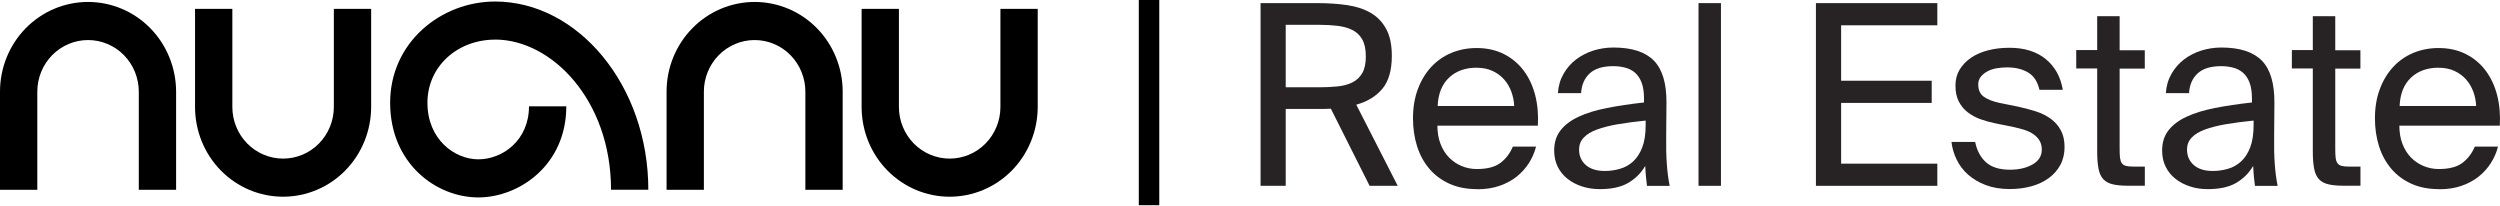 <?xml version="1.0" encoding="UTF-8"?> <svg xmlns="http://www.w3.org/2000/svg" width="231" height="19" viewBox="0 0 231 19" fill="none"><path d="M122.972 10.043C122.761 10.058 122.55 10.068 122.344 10.068H118.8V17.169H116.476V0.289H121.717C122.722 0.289 123.644 0.349 124.487 0.474C125.33 0.6 126.056 0.84 126.664 1.195C127.272 1.551 127.747 2.052 128.09 2.688C128.434 3.324 128.605 4.145 128.605 5.156C128.605 6.493 128.311 7.51 127.728 8.206C127.144 8.902 126.34 9.392 125.32 9.673L129.149 17.169H126.551L122.972 10.043ZM118.8 2.292V8.065H121.898C122.506 8.065 123.075 8.04 123.595 7.985C124.119 7.93 124.575 7.805 124.962 7.615C125.35 7.419 125.654 7.134 125.874 6.753C126.095 6.373 126.203 5.857 126.203 5.206C126.203 4.555 126.09 4.035 125.874 3.644C125.654 3.258 125.35 2.963 124.962 2.773C124.575 2.577 124.119 2.452 123.595 2.387C123.07 2.327 122.506 2.292 121.898 2.292H118.8Z" fill="#272223"></path><path d="M136.513 17.477C135.523 17.477 134.665 17.311 133.924 16.976C133.189 16.64 132.566 16.18 132.066 15.589C131.566 14.998 131.189 14.307 130.939 13.516C130.689 12.725 130.561 11.863 130.561 10.932C130.561 9.941 130.708 9.044 131.007 8.243C131.306 7.442 131.713 6.761 132.238 6.195C132.762 5.629 133.38 5.194 134.096 4.893C134.812 4.593 135.591 4.438 136.444 4.438C137.386 4.438 138.224 4.623 138.964 4.998C139.7 5.369 140.312 5.885 140.798 6.536C141.283 7.187 141.636 7.948 141.857 8.819C142.077 9.69 142.156 10.621 142.097 11.613H132.816C132.816 12.234 132.91 12.795 133.101 13.29C133.292 13.786 133.552 14.207 133.885 14.547C134.219 14.888 134.606 15.153 135.047 15.338C135.488 15.524 135.959 15.619 136.459 15.619C137.415 15.619 138.146 15.429 138.646 15.048C139.146 14.667 139.528 14.167 139.788 13.546H141.93C141.793 14.092 141.572 14.597 141.269 15.073C140.965 15.549 140.587 15.959 140.141 16.32C139.69 16.675 139.165 16.961 138.557 17.171C137.949 17.381 137.263 17.487 136.503 17.487L136.513 17.477ZM136.444 6.255C135.395 6.255 134.542 6.561 133.89 7.176C133.238 7.792 132.885 8.664 132.841 9.795H139.91C139.896 9.36 139.812 8.929 139.66 8.503C139.508 8.078 139.288 7.697 138.999 7.362C138.709 7.026 138.351 6.761 137.925 6.561C137.498 6.36 137.003 6.26 136.444 6.26V6.255Z" fill="#272223"></path><path d="M147.818 17.475C147.24 17.475 146.696 17.395 146.191 17.229C145.681 17.064 145.235 16.834 144.847 16.528C144.46 16.228 144.156 15.852 143.936 15.412C143.715 14.971 143.607 14.47 143.607 13.909C143.607 13.163 143.803 12.537 144.2 12.037C144.597 11.531 145.151 11.115 145.877 10.78C146.598 10.444 147.47 10.179 148.485 9.979C149.505 9.778 150.642 9.608 151.907 9.468V9.118C151.907 8.527 151.834 8.041 151.691 7.65C151.549 7.265 151.343 6.954 151.088 6.729C150.829 6.504 150.525 6.343 150.177 6.253C149.828 6.158 149.456 6.113 149.059 6.113C148.103 6.113 147.377 6.333 146.892 6.779C146.406 7.225 146.142 7.831 146.093 8.607H143.95C143.994 7.941 144.171 7.34 144.475 6.814C144.779 6.288 145.166 5.843 145.637 5.487C146.107 5.132 146.642 4.856 147.23 4.671C147.823 4.486 148.436 4.391 149.078 4.391C150.78 4.391 152.025 4.796 152.819 5.602C153.608 6.409 153.996 7.715 153.981 9.513L153.956 12.447C153.942 13.504 153.956 14.405 154.015 15.161C154.069 15.912 154.157 16.583 154.28 17.174H152.182C152.152 16.944 152.123 16.669 152.089 16.358C152.059 16.048 152.035 15.707 152.02 15.332C151.638 15.983 151.118 16.503 150.456 16.894C149.794 17.285 148.917 17.475 147.823 17.475H147.818ZM152.059 11.14C151.118 11.236 150.265 11.346 149.505 11.476C148.745 11.606 148.098 11.771 147.568 11.967C147.034 12.162 146.627 12.407 146.338 12.713C146.049 13.018 145.906 13.384 145.906 13.819C145.906 14.41 146.117 14.886 146.534 15.252C146.951 15.617 147.534 15.797 148.279 15.797C148.765 15.797 149.235 15.732 149.691 15.597C150.147 15.467 150.549 15.242 150.897 14.921C151.245 14.605 151.53 14.17 151.74 13.629C151.951 13.088 152.059 12.397 152.059 11.556V11.136V11.14Z" fill="#272223"></path><path d="M159.016 17.169H156.942V0.289H159.016V17.169Z" fill="#272223"></path><path d="M167.792 0.289H179.009V2.337H170.12V7.46H178.489V9.508H170.12V15.121H179.009V17.169H167.792V0.289Z" fill="#272223"></path><path d="M188.446 8.3C188.28 7.554 187.931 7.023 187.407 6.702C186.882 6.387 186.235 6.227 185.456 6.227C185.137 6.227 184.818 6.252 184.5 6.307C184.181 6.362 183.897 6.452 183.647 6.587C183.397 6.717 183.191 6.888 183.029 7.088C182.867 7.288 182.789 7.529 182.789 7.809C182.789 8.305 182.955 8.68 183.289 8.926C183.622 9.176 184.107 9.366 184.75 9.507L186.48 9.857C187.059 9.982 187.608 10.127 188.132 10.298C188.657 10.468 189.113 10.698 189.5 10.984C189.888 11.269 190.196 11.625 190.422 12.045C190.652 12.466 190.765 12.977 190.765 13.582C190.765 14.188 190.638 14.754 190.378 15.235C190.118 15.716 189.765 16.121 189.304 16.457C188.848 16.792 188.314 17.043 187.696 17.213C187.083 17.383 186.407 17.468 185.676 17.468C184.858 17.468 184.122 17.343 183.475 17.098C182.828 16.852 182.284 16.522 181.833 16.121C181.382 15.716 181.034 15.25 180.783 14.724C180.533 14.198 180.377 13.663 180.318 13.117H182.504C182.671 13.923 183.009 14.554 183.519 15.005C184.029 15.455 184.76 15.681 185.72 15.681C186.559 15.681 187.255 15.515 187.819 15.19C188.383 14.864 188.662 14.409 188.662 13.818C188.662 13.507 188.593 13.237 188.456 13.002C188.319 12.771 188.132 12.571 187.897 12.406C187.662 12.241 187.387 12.11 187.078 12.01C186.765 11.91 186.436 11.82 186.088 11.745L184.264 11.374C183.823 11.279 183.392 11.159 182.965 11.004C182.539 10.848 182.156 10.638 181.813 10.373C181.47 10.107 181.2 9.777 180.994 9.381C180.788 8.986 180.685 8.495 180.685 7.904C180.685 7.343 180.813 6.853 181.073 6.427C181.333 6.001 181.686 5.636 182.132 5.33C182.578 5.03 183.107 4.8 183.715 4.644C184.323 4.489 184.975 4.414 185.676 4.414C187.059 4.414 188.177 4.765 189.03 5.461C189.883 6.162 190.402 7.108 190.603 8.3H188.436H188.446Z" fill="#272223"></path><path d="M193.78 1.499H195.854V4.644H198.178V6.341H195.854V13.767C195.854 14.093 195.864 14.363 195.888 14.569C195.913 14.774 195.967 14.944 196.05 15.069C196.134 15.194 196.261 15.28 196.428 15.325C196.594 15.37 196.83 15.395 197.134 15.395H198.183V17.162H196.678C196.085 17.162 195.604 17.122 195.231 17.032C194.859 16.947 194.565 16.792 194.354 16.566C194.143 16.341 193.991 16.026 193.908 15.61C193.824 15.199 193.78 14.669 193.78 14.013V6.326H191.844V4.629H193.78V1.484V1.499Z" fill="#272223"></path><path d="M203.992 17.475C203.414 17.475 202.87 17.395 202.365 17.229C201.855 17.064 201.409 16.834 201.021 16.528C200.634 16.228 200.33 15.852 200.11 15.412C199.889 14.971 199.781 14.47 199.781 13.909C199.781 13.163 199.977 12.537 200.374 12.037C200.771 11.531 201.325 11.115 202.051 10.78C202.772 10.444 203.644 10.179 204.659 9.979C205.679 9.778 206.816 9.608 208.081 9.468V9.118C208.081 8.527 208.008 8.041 207.866 7.65C207.723 7.265 207.517 6.954 207.263 6.729C207.003 6.504 206.699 6.343 206.351 6.253C206.003 6.158 205.63 6.113 205.233 6.113C204.277 6.113 203.551 6.333 203.066 6.779C202.581 7.225 202.316 7.831 202.267 8.607H200.124C200.168 7.941 200.345 7.34 200.649 6.814C200.953 6.288 201.34 5.843 201.811 5.487C202.281 5.132 202.816 4.856 203.404 4.671C203.997 4.486 204.61 4.391 205.252 4.391C206.954 4.391 208.199 4.796 208.993 5.602C209.782 6.409 210.17 7.715 210.155 9.513L210.131 12.447C210.116 13.504 210.131 14.405 210.189 15.161C210.243 15.912 210.332 16.583 210.454 17.174H208.356C208.326 16.944 208.297 16.669 208.263 16.358C208.233 16.048 208.209 15.707 208.194 15.332C207.812 15.983 207.292 16.503 206.63 16.894C205.968 17.285 205.091 17.475 203.997 17.475H203.992ZM208.233 11.14C207.292 11.236 206.439 11.346 205.679 11.476C204.919 11.606 204.272 11.771 203.742 11.967C203.208 12.162 202.801 12.407 202.512 12.713C202.223 13.018 202.08 13.384 202.08 13.819C202.08 14.41 202.291 14.886 202.708 15.252C203.125 15.617 203.708 15.797 204.453 15.797C204.939 15.797 205.409 15.732 205.865 15.597C206.321 15.467 206.723 15.242 207.071 14.921C207.419 14.605 207.704 14.17 207.915 13.629C208.125 13.088 208.233 12.397 208.233 11.556V11.136V11.14Z" fill="#272223"></path><path d="M213.704 1.499H215.778V4.644H218.102V6.341H215.778V13.767C215.778 14.093 215.788 14.363 215.813 14.569C215.837 14.779 215.886 14.944 215.974 15.069C216.058 15.194 216.185 15.28 216.352 15.325C216.519 15.37 216.754 15.395 217.058 15.395H218.107V17.162H216.602C216.009 17.162 215.528 17.122 215.156 17.032C214.783 16.947 214.489 16.792 214.278 16.566C214.067 16.341 213.915 16.026 213.832 15.61C213.749 15.199 213.704 14.669 213.704 14.013V6.326H211.768V4.629H213.704V1.484V1.499Z" fill="#272223"></path><path d="M225.397 17.477C224.407 17.477 223.549 17.311 222.809 16.976C222.073 16.64 221.451 16.18 220.951 15.589C220.45 14.998 220.073 14.307 219.823 13.516C219.573 12.725 219.445 11.863 219.445 10.932C219.445 9.941 219.593 9.044 219.892 8.243C220.191 7.442 220.598 6.761 221.122 6.195C221.647 5.629 222.264 5.194 222.98 4.893C223.696 4.593 224.476 4.438 225.329 4.438C226.27 4.438 227.108 4.623 227.849 4.998C228.584 5.369 229.197 5.885 229.682 6.536C230.167 7.187 230.52 7.948 230.741 8.819C230.962 9.69 231.04 10.621 230.981 11.613H221.701C221.701 12.234 221.794 12.795 221.985 13.29C222.176 13.786 222.436 14.207 222.769 14.547C223.103 14.888 223.49 15.153 223.931 15.338C224.373 15.524 224.843 15.619 225.343 15.619C226.299 15.619 227.03 15.429 227.53 15.048C228.03 14.667 228.412 14.167 228.672 13.546H230.815C230.677 14.092 230.457 14.597 230.153 15.073C229.849 15.549 229.471 15.959 229.025 16.32C228.579 16.675 228.05 16.961 227.442 17.171C226.834 17.381 226.152 17.487 225.392 17.487L225.397 17.477ZM225.329 6.255C224.279 6.255 223.426 6.561 222.774 7.176C222.122 7.792 221.769 8.664 221.725 9.795H228.795C228.78 9.36 228.697 8.929 228.545 8.503C228.393 8.078 228.172 7.697 227.883 7.362C227.594 7.026 227.236 6.761 226.809 6.561C226.383 6.36 225.887 6.26 225.329 6.26V6.255Z" fill="#272223"></path><path d="M107.117 0H105.225V18.963H107.117V0Z" fill="black"></path><path fill-rule="evenodd" clip-rule="evenodd" d="M8.138 3.7C6.893 3.7 5.697 4.206 4.819 5.097C3.942 5.993 3.447 7.205 3.447 8.467V17.535H0V8.467C0 6.269 0.858 4.155 2.383 2.603C3.907 1.051 5.976 0.18 8.133 0.18C10.291 0.18 12.36 1.051 13.884 2.603C15.409 4.155 16.267 6.269 16.272 8.467V17.535H12.825V8.467C12.825 7.205 12.33 5.993 11.453 5.097C10.575 4.201 9.379 3.7 8.133 3.7H8.138Z" fill="black"></path><path fill-rule="evenodd" clip-rule="evenodd" d="M26.16 14.655C24.915 14.655 23.719 14.15 22.841 13.258C21.964 12.362 21.469 11.15 21.469 9.889V0.82H18.022V9.889C18.022 12.087 18.88 14.2 20.405 15.752C21.93 17.304 23.998 18.176 26.155 18.176C28.313 18.176 30.382 17.304 31.906 15.752C33.431 14.2 34.289 12.087 34.294 9.889V0.82H30.847V9.889C30.847 11.15 30.352 12.362 29.475 13.258C28.597 14.155 27.401 14.655 26.155 14.655H26.16Z" fill="black"></path><path fill-rule="evenodd" clip-rule="evenodd" d="M87.752 14.655C86.507 14.655 85.31 14.15 84.433 13.258C83.555 12.362 83.06 11.15 83.06 9.889V0.82H79.613V9.889C79.613 12.087 80.471 14.2 81.996 15.752C83.521 17.304 85.59 18.176 87.747 18.176C89.904 18.176 91.973 17.304 93.498 15.752C95.022 14.2 95.88 12.087 95.885 9.889V0.82H92.439V9.889C92.439 11.15 91.943 12.362 91.066 13.258C90.188 14.155 88.992 14.655 87.747 14.655H87.752Z" fill="black"></path><path fill-rule="evenodd" clip-rule="evenodd" d="M69.73 3.7C68.484 3.7 67.288 4.206 66.411 5.097C65.533 5.993 65.038 7.205 65.038 8.467V17.535H61.591V8.467C61.591 6.269 62.449 4.155 63.979 2.603C65.504 1.051 67.573 0.18 69.73 0.18C71.887 0.18 73.956 1.051 75.48 2.603C77.005 4.155 77.863 6.269 77.863 8.467V17.535H74.416V8.467C74.416 7.205 73.921 5.993 73.044 5.097C72.166 4.201 70.97 3.7 69.725 3.7H69.73Z" fill="black"></path><path fill-rule="evenodd" clip-rule="evenodd" d="M45.751 3.661C42.266 3.661 39.495 6.134 39.495 9.499C39.495 12.864 41.986 14.722 44.202 14.722C46.418 14.722 48.879 12.984 48.879 9.825H52.326C52.326 15.288 47.928 18.242 44.202 18.242C40.275 18.242 36.049 15.082 36.049 9.499C36.049 3.916 40.746 0.141 45.751 0.141C53.389 0.141 59.905 7.877 59.905 17.531H56.459C56.459 9.239 50.968 3.656 45.746 3.656L45.751 3.661Z" fill="black"></path></svg> 